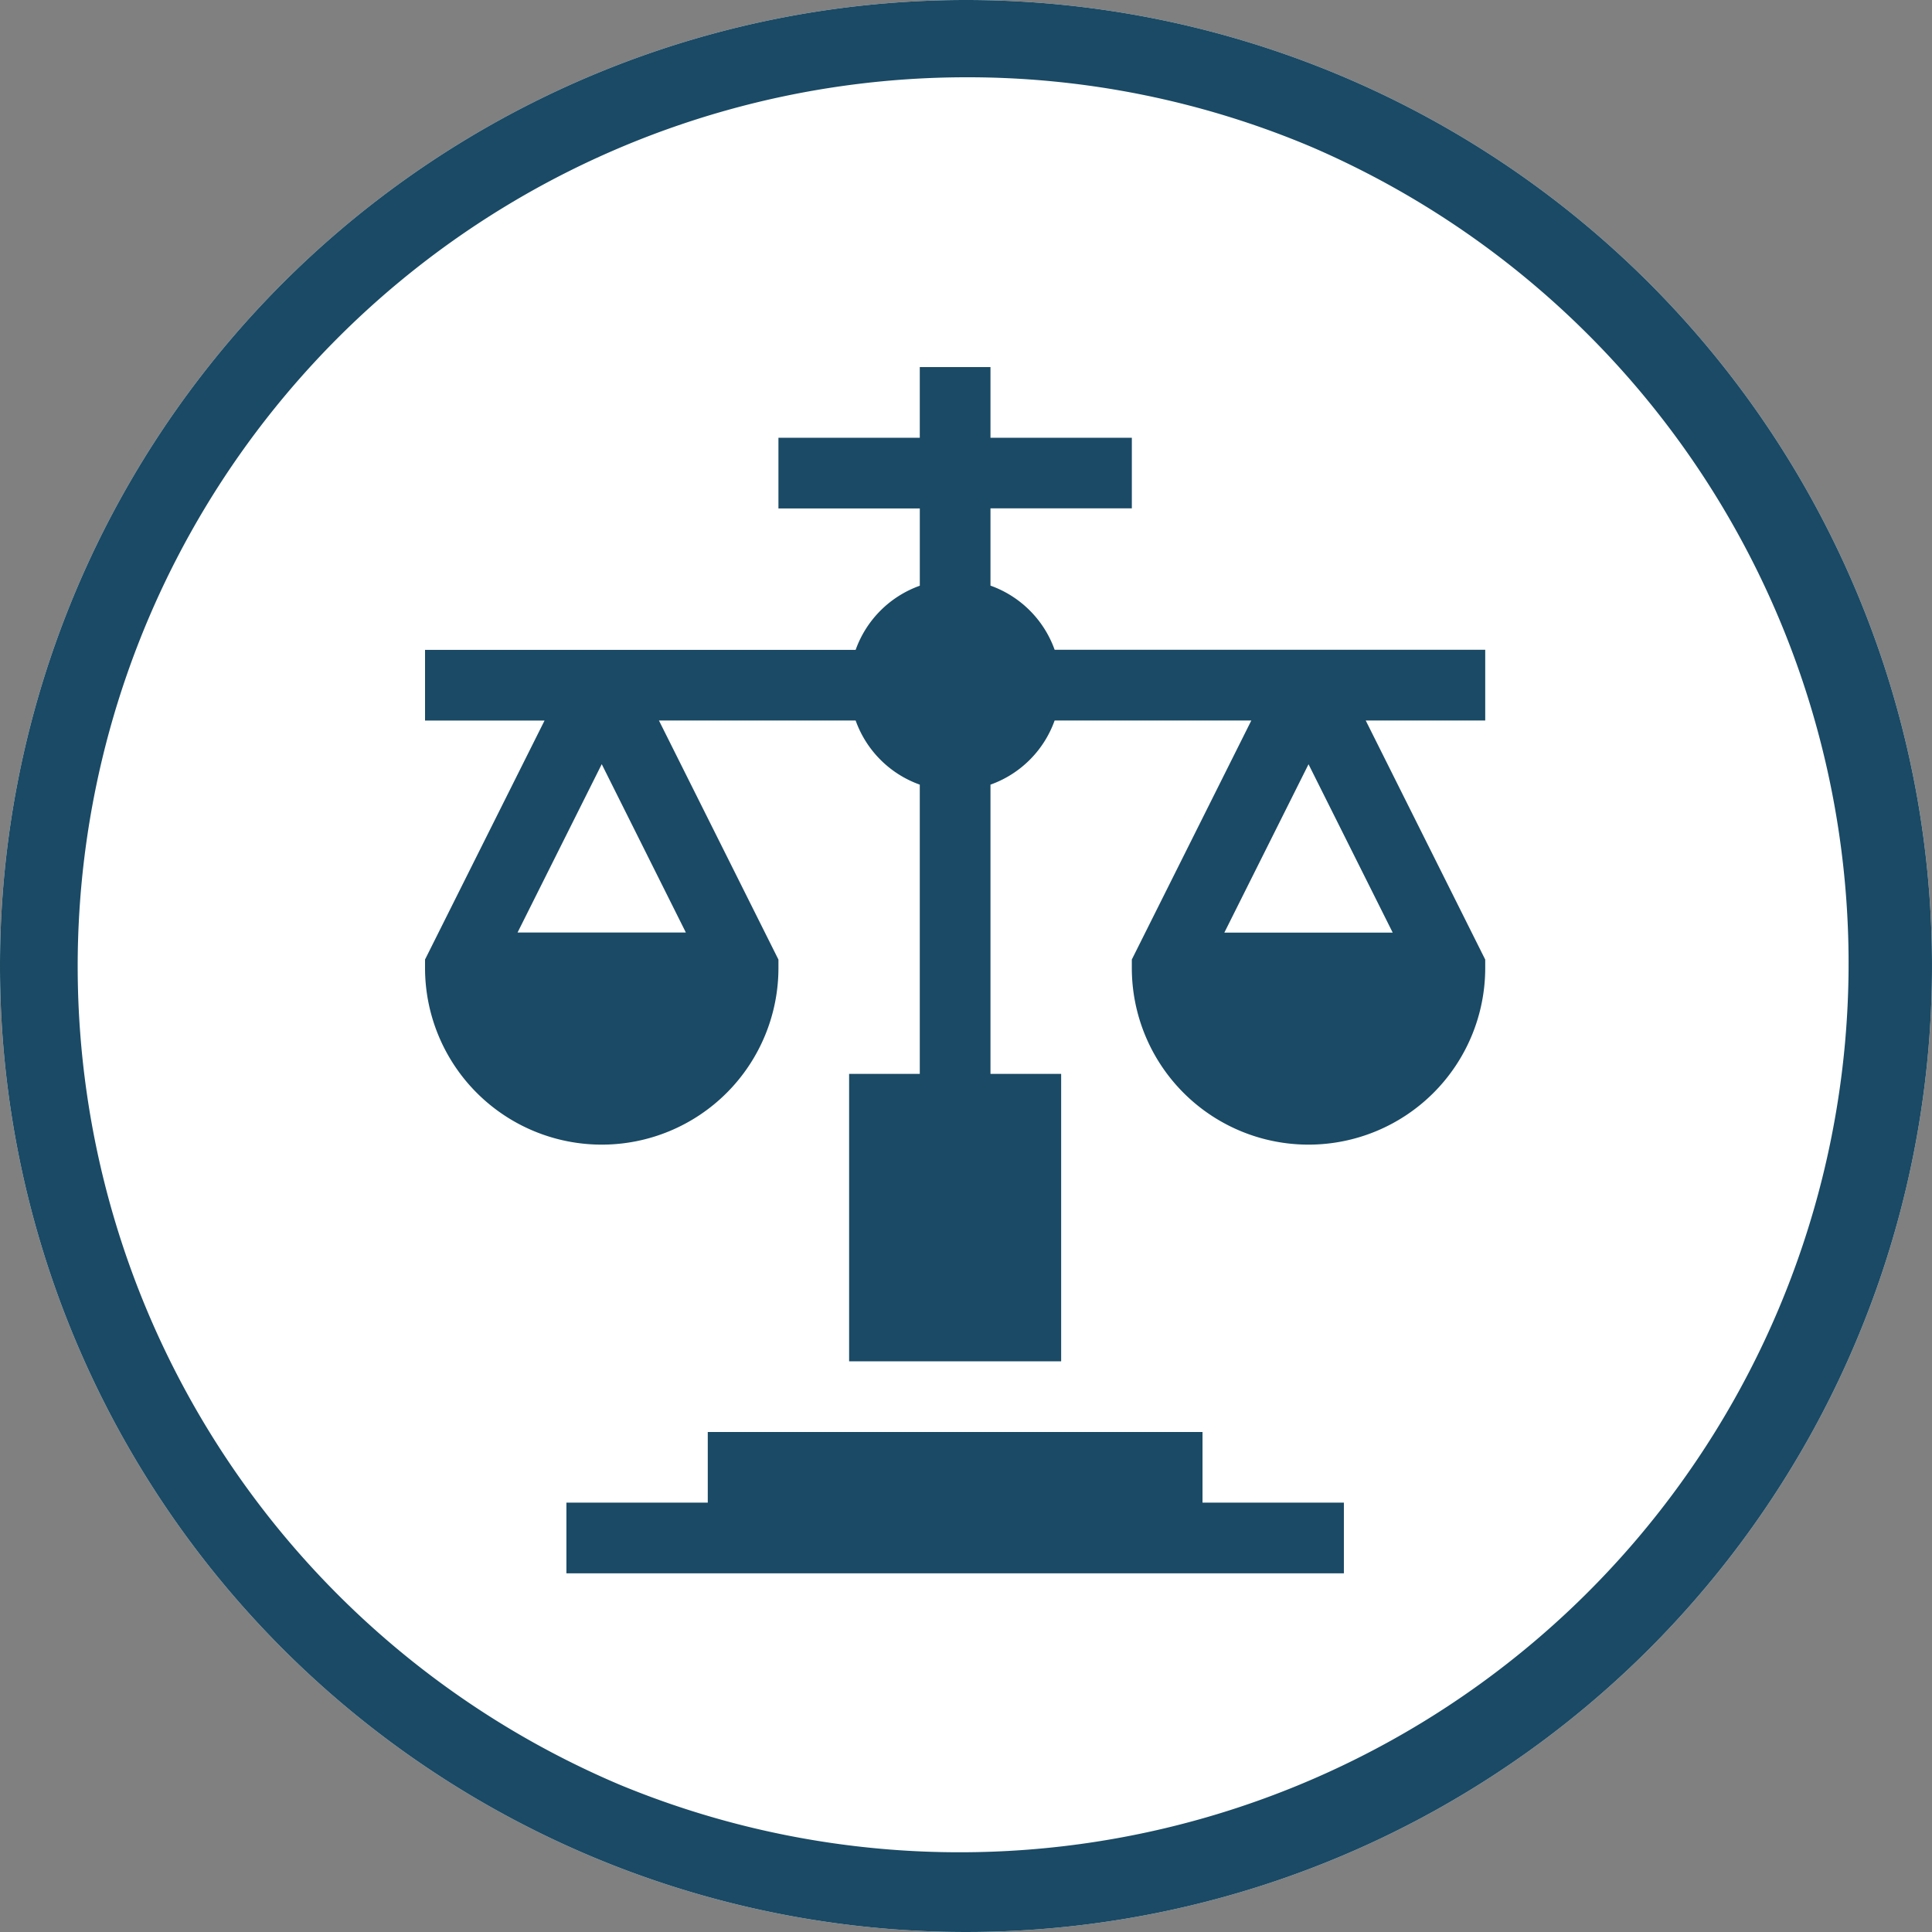 <svg xmlns="http://www.w3.org/2000/svg" viewBox="0 0 100 100"><rect x="0" y="0" width="100" height="100" fill="#808080" stroke="none"/><path fill="#fff" d="M50 0A50 50 0 1 1 0 50 50 50 0 0 1 50 0Z"/><path fill="#1a4a65" d="M50 4a46.013 46.013 0 0 0-17.9 88.387A46.013 46.013 0 0 0 67.9 7.613 45.708 45.708 0 0 0 50 4m0-4A50 50 0 1 1 0 50 50 50 0 0 1 50 0Z"/><g fill="#1a4a65"><path d="M22 50.1a9.146 9.146 0 1 0 18.292 0v-.432l-6.186-12.376h10.181a5.48 5.48 0 0 0 3.321 3.321v14.97H43.95v14.878h10.975V55.583h-3.658v-14.97a5.48 5.48 0 0 0 3.321-3.321h10.181l-6.186 12.372v.436a9.146 9.146 0 1 0 18.292 0v-.432l-6.186-12.376h6.186v-3.659H54.588a5.48 5.48 0 0 0-3.321-3.321v-4h7.317v-3.654h-7.317V19h-3.659v3.658h-7.316v3.659h7.317v4a5.48 5.48 0 0 0-3.321 3.321H22v3.658h6.186L22 49.664Zm41.372-1.829 4.357-8.714 4.357 8.714Zm-32.226-8.718 4.354 8.714h-8.712ZM36.634 74.119v3.658h-7.317v3.658h40.242v-3.658h-7.317v-3.658Z"/></g></svg>